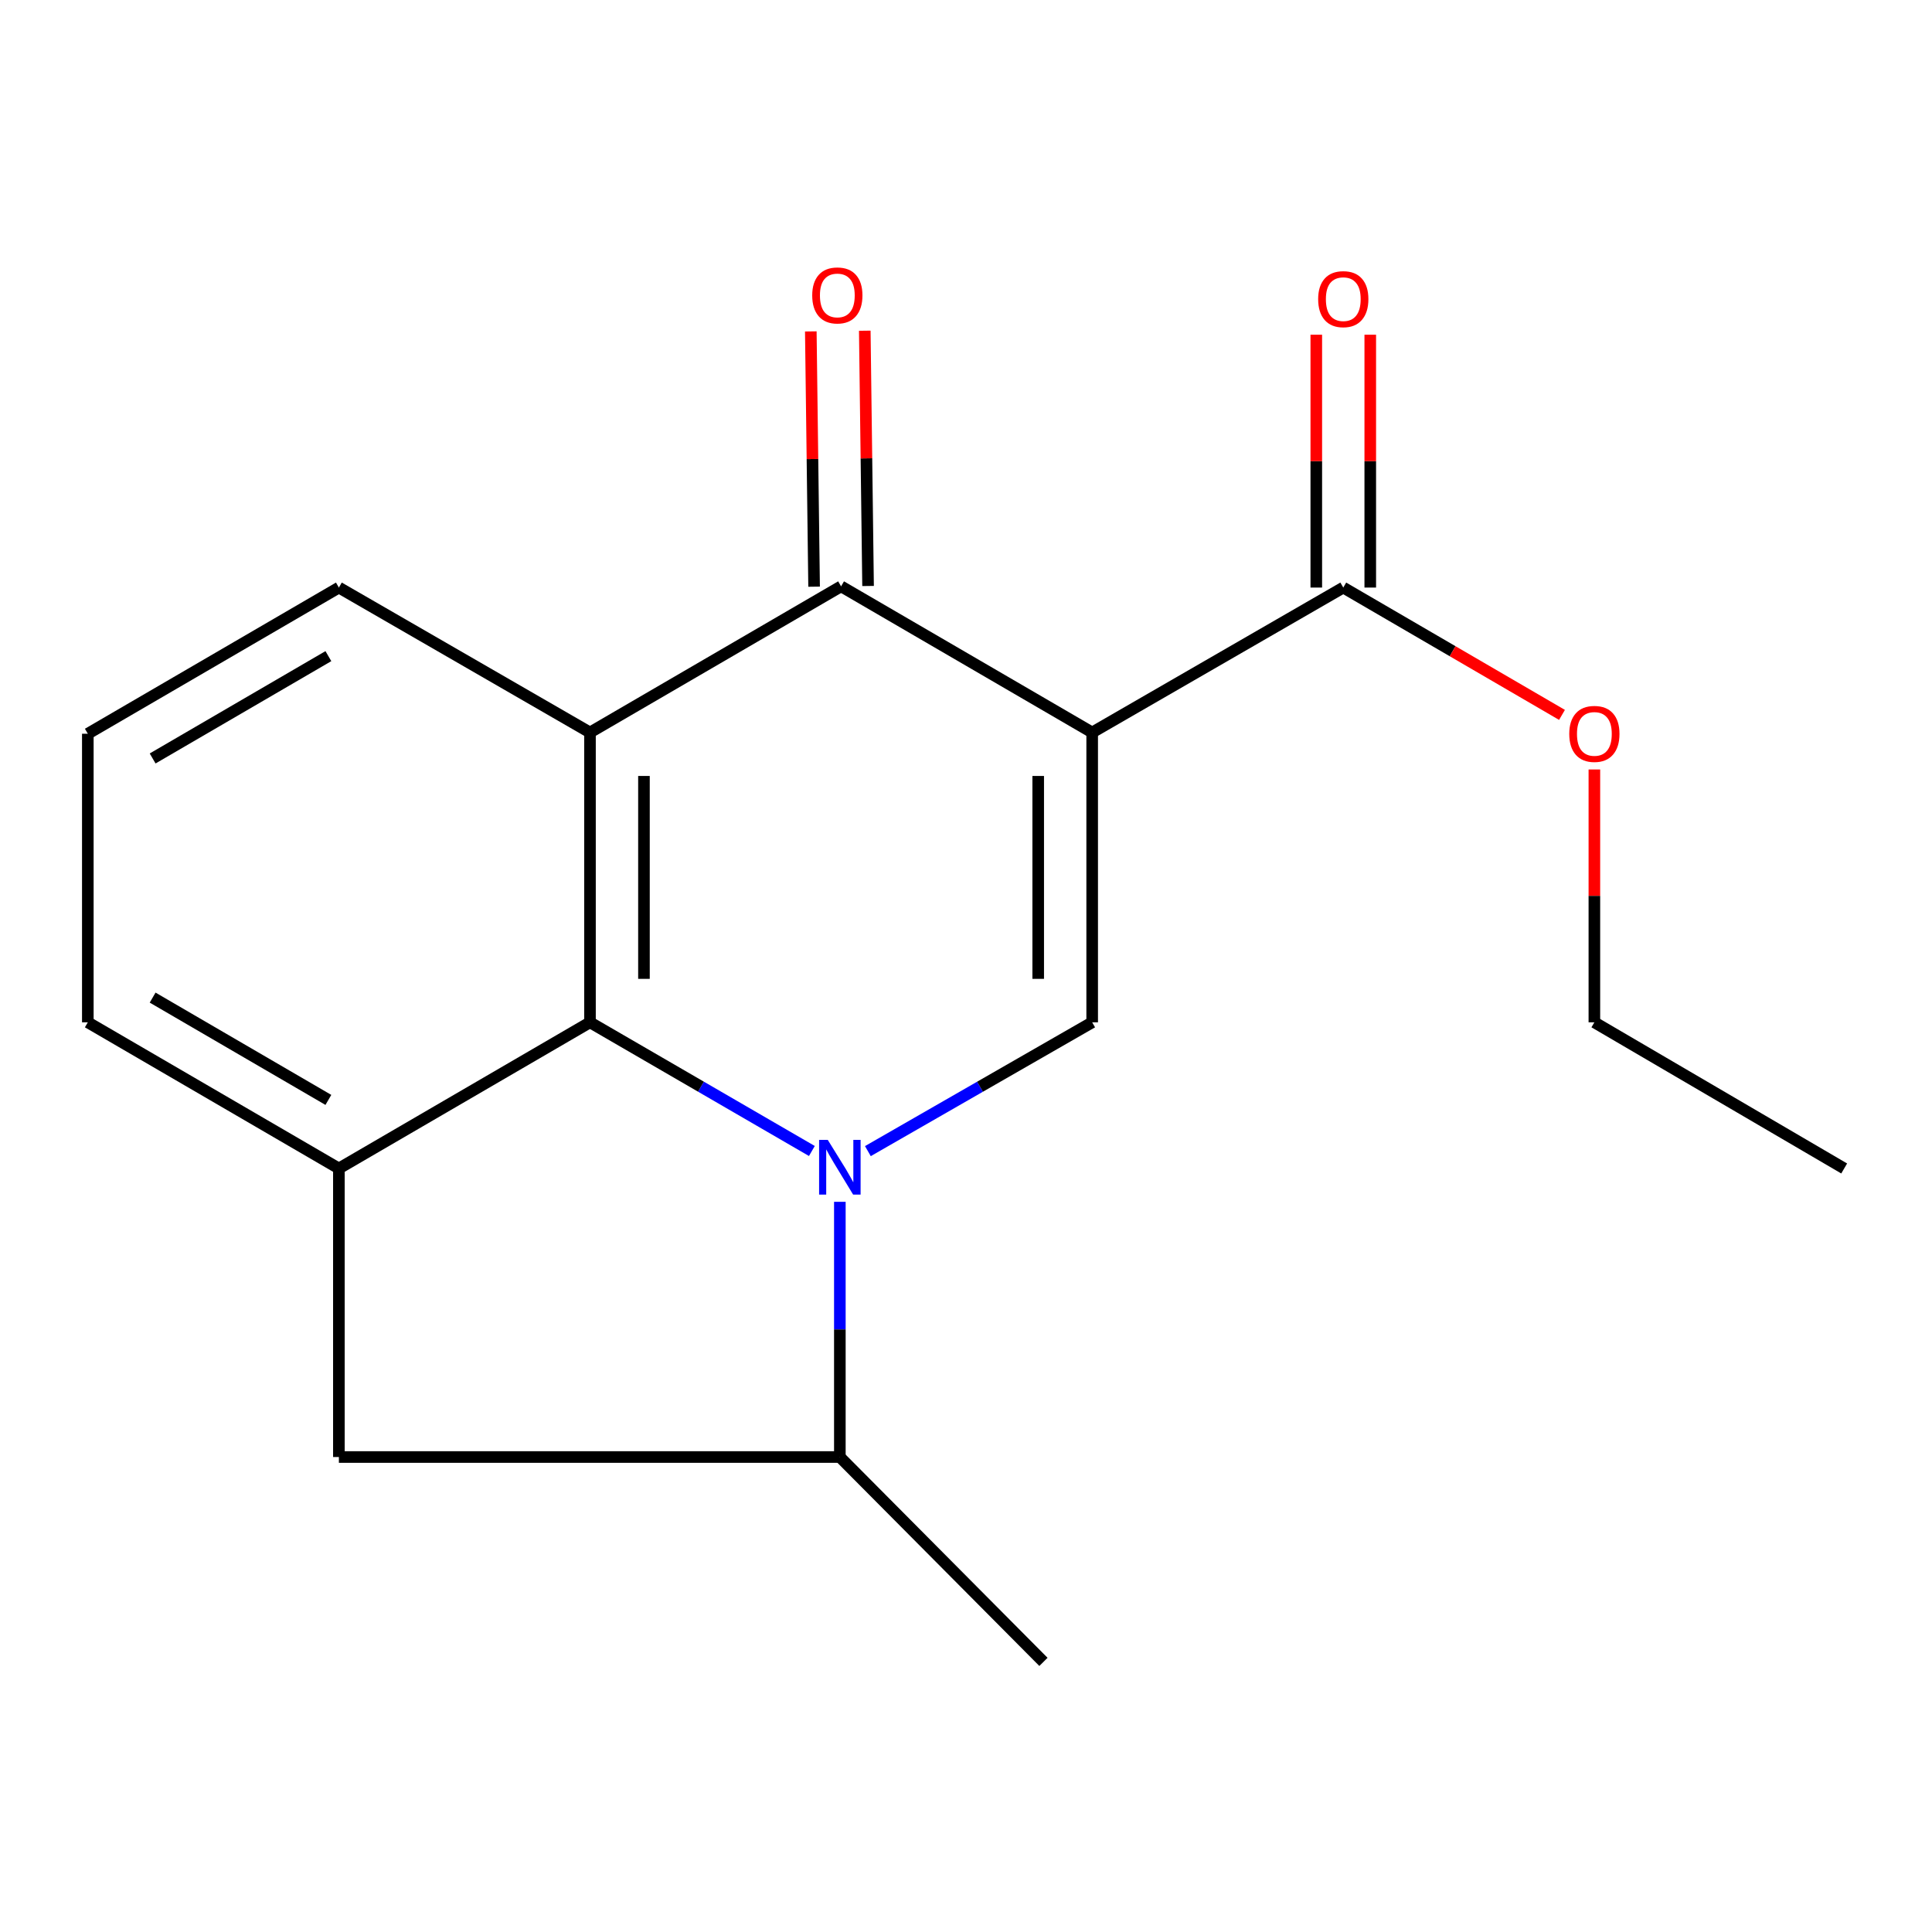 <?xml version='1.0' encoding='iso-8859-1'?>
<svg version='1.1' baseProfile='full'
              xmlns='http://www.w3.org/2000/svg'
                      xmlns:rdkit='http://www.rdkit.org/xml'
                      xmlns:xlink='http://www.w3.org/1999/xlink'
                  xml:space='preserve'
width='1000px' height='1000px' viewBox='0 0 1000 1000'>
<!-- END OF HEADER -->
<rect style='opacity:1.0;fill:#FFFFFF;stroke:none' width='1000' height='1000' x='0' y='0'> </rect>
<path class='bond-1' d='M 449.211,595.819 L 507.26,562.486' style='fill:none;fill-rule:evenodd;stroke:#0000FF;stroke-width:6px;stroke-linecap:butt;stroke-linejoin:miter;stroke-opacity:1' />
<path class='bond-1' d='M 507.26,562.486 L 565.31,529.153' style='fill:none;fill-rule:evenodd;stroke:#000000;stroke-width:6px;stroke-linecap:butt;stroke-linejoin:miter;stroke-opacity:1' />
<path class='bond-2' d='M 420.228,595.753 L 362.801,562.453' style='fill:none;fill-rule:evenodd;stroke:#0000FF;stroke-width:6px;stroke-linecap:butt;stroke-linejoin:miter;stroke-opacity:1' />
<path class='bond-2' d='M 362.801,562.453 L 305.374,529.153' style='fill:none;fill-rule:evenodd;stroke:#000000;stroke-width:6px;stroke-linecap:butt;stroke-linejoin:miter;stroke-opacity:1' />
<path class='bond-7' d='M 434.706,622.058 L 434.706,688.105' style='fill:none;fill-rule:evenodd;stroke:#0000FF;stroke-width:6px;stroke-linecap:butt;stroke-linejoin:miter;stroke-opacity:1' />
<path class='bond-7' d='M 434.706,688.105 L 434.706,754.152' style='fill:none;fill-rule:evenodd;stroke:#000000;stroke-width:6px;stroke-linecap:butt;stroke-linejoin:miter;stroke-opacity:1' />
<path class='bond-0' d='M 565.31,379.133 L 565.31,529.153' style='fill:none;fill-rule:evenodd;stroke:#000000;stroke-width:6px;stroke-linecap:butt;stroke-linejoin:miter;stroke-opacity:1' />
<path class='bond-0' d='M 537.373,401.636 L 537.373,506.65' style='fill:none;fill-rule:evenodd;stroke:#000000;stroke-width:6px;stroke-linecap:butt;stroke-linejoin:miter;stroke-opacity:1' />
<path class='bond-6' d='M 565.31,379.133 L 695.277,304.123' style='fill:none;fill-rule:evenodd;stroke:#000000;stroke-width:6px;stroke-linecap:butt;stroke-linejoin:miter;stroke-opacity:1' />
<path class='bond-19' d='M 565.31,379.133 L 435.342,303.487' style='fill:none;fill-rule:evenodd;stroke:#000000;stroke-width:6px;stroke-linecap:butt;stroke-linejoin:miter;stroke-opacity:1' />
<path class='bond-4' d='M 305.374,529.153 L 305.374,379.133' style='fill:none;fill-rule:evenodd;stroke:#000000;stroke-width:6px;stroke-linecap:butt;stroke-linejoin:miter;stroke-opacity:1' />
<path class='bond-4' d='M 333.311,506.65 L 333.311,401.636' style='fill:none;fill-rule:evenodd;stroke:#000000;stroke-width:6px;stroke-linecap:butt;stroke-linejoin:miter;stroke-opacity:1' />
<path class='bond-5' d='M 305.374,529.153 L 175.407,604.8' style='fill:none;fill-rule:evenodd;stroke:#000000;stroke-width:6px;stroke-linecap:butt;stroke-linejoin:miter;stroke-opacity:1' />
<path class='bond-3' d='M 435.342,303.487 L 305.374,379.133' style='fill:none;fill-rule:evenodd;stroke:#000000;stroke-width:6px;stroke-linecap:butt;stroke-linejoin:miter;stroke-opacity:1' />
<path class='bond-9' d='M 449.309,303.307 L 448.459,237.242' style='fill:none;fill-rule:evenodd;stroke:#000000;stroke-width:6px;stroke-linecap:butt;stroke-linejoin:miter;stroke-opacity:1' />
<path class='bond-9' d='M 448.459,237.242 L 447.608,171.177' style='fill:none;fill-rule:evenodd;stroke:#FF0000;stroke-width:6px;stroke-linecap:butt;stroke-linejoin:miter;stroke-opacity:1' />
<path class='bond-9' d='M 421.375,303.667 L 420.524,237.602' style='fill:none;fill-rule:evenodd;stroke:#000000;stroke-width:6px;stroke-linecap:butt;stroke-linejoin:miter;stroke-opacity:1' />
<path class='bond-9' d='M 420.524,237.602 L 419.673,171.537' style='fill:none;fill-rule:evenodd;stroke:#FF0000;stroke-width:6px;stroke-linecap:butt;stroke-linejoin:miter;stroke-opacity:1' />
<path class='bond-11' d='M 305.374,379.133 L 175.407,304.123' style='fill:none;fill-rule:evenodd;stroke:#000000;stroke-width:6px;stroke-linecap:butt;stroke-linejoin:miter;stroke-opacity:1' />
<path class='bond-13' d='M 175.407,604.8 L 45.455,529.153' style='fill:none;fill-rule:evenodd;stroke:#000000;stroke-width:6px;stroke-linecap:butt;stroke-linejoin:miter;stroke-opacity:1' />
<path class='bond-13' d='M 169.968,569.309 L 79.002,516.356' style='fill:none;fill-rule:evenodd;stroke:#000000;stroke-width:6px;stroke-linecap:butt;stroke-linejoin:miter;stroke-opacity:1' />
<path class='bond-18' d='M 175.407,604.8 L 175.407,754.152' style='fill:none;fill-rule:evenodd;stroke:#000000;stroke-width:6px;stroke-linecap:butt;stroke-linejoin:miter;stroke-opacity:1' />
<path class='bond-10' d='M 709.246,304.123 L 709.246,238.686' style='fill:none;fill-rule:evenodd;stroke:#000000;stroke-width:6px;stroke-linecap:butt;stroke-linejoin:miter;stroke-opacity:1' />
<path class='bond-10' d='M 709.246,238.686 L 709.246,173.249' style='fill:none;fill-rule:evenodd;stroke:#FF0000;stroke-width:6px;stroke-linecap:butt;stroke-linejoin:miter;stroke-opacity:1' />
<path class='bond-10' d='M 681.309,304.123 L 681.309,238.686' style='fill:none;fill-rule:evenodd;stroke:#000000;stroke-width:6px;stroke-linecap:butt;stroke-linejoin:miter;stroke-opacity:1' />
<path class='bond-10' d='M 681.309,238.686 L 681.309,173.249' style='fill:none;fill-rule:evenodd;stroke:#FF0000;stroke-width:6px;stroke-linecap:butt;stroke-linejoin:miter;stroke-opacity:1' />
<path class='bond-12' d='M 695.277,304.123 L 751.881,337.076' style='fill:none;fill-rule:evenodd;stroke:#000000;stroke-width:6px;stroke-linecap:butt;stroke-linejoin:miter;stroke-opacity:1' />
<path class='bond-12' d='M 751.881,337.076 L 808.485,370.028' style='fill:none;fill-rule:evenodd;stroke:#FF0000;stroke-width:6px;stroke-linecap:butt;stroke-linejoin:miter;stroke-opacity:1' />
<path class='bond-8' d='M 434.706,754.152 L 175.407,754.152' style='fill:none;fill-rule:evenodd;stroke:#000000;stroke-width:6px;stroke-linecap:butt;stroke-linejoin:miter;stroke-opacity:1' />
<path class='bond-14' d='M 434.706,754.152 L 540.089,860.188' style='fill:none;fill-rule:evenodd;stroke:#000000;stroke-width:6px;stroke-linecap:butt;stroke-linejoin:miter;stroke-opacity:1' />
<path class='bond-20' d='M 175.407,304.123 L 45.455,379.785' style='fill:none;fill-rule:evenodd;stroke:#000000;stroke-width:6px;stroke-linecap:butt;stroke-linejoin:miter;stroke-opacity:1' />
<path class='bond-20' d='M 169.97,339.615 L 79.004,392.579' style='fill:none;fill-rule:evenodd;stroke:#000000;stroke-width:6px;stroke-linecap:butt;stroke-linejoin:miter;stroke-opacity:1' />
<path class='bond-16' d='M 825.245,398.279 L 825.245,463.716' style='fill:none;fill-rule:evenodd;stroke:#FF0000;stroke-width:6px;stroke-linecap:butt;stroke-linejoin:miter;stroke-opacity:1' />
<path class='bond-16' d='M 825.245,463.716 L 825.245,529.153' style='fill:none;fill-rule:evenodd;stroke:#000000;stroke-width:6px;stroke-linecap:butt;stroke-linejoin:miter;stroke-opacity:1' />
<path class='bond-15' d='M 45.455,529.153 L 45.455,379.785' style='fill:none;fill-rule:evenodd;stroke:#000000;stroke-width:6px;stroke-linecap:butt;stroke-linejoin:miter;stroke-opacity:1' />
<path class='bond-17' d='M 825.245,529.153 L 954.545,604.8' style='fill:none;fill-rule:evenodd;stroke:#000000;stroke-width:6px;stroke-linecap:butt;stroke-linejoin:miter;stroke-opacity:1' />
<path  class='atom-0' d='M 428.446 589.988
L 437.726 604.988
Q 438.646 606.468, 440.126 609.148
Q 441.606 611.828, 441.686 611.988
L 441.686 589.988
L 445.446 589.988
L 445.446 618.308
L 441.566 618.308
L 431.606 601.908
Q 430.446 599.988, 429.206 597.788
Q 428.006 595.588, 427.646 594.908
L 427.646 618.308
L 423.966 618.308
L 423.966 589.988
L 428.446 589.988
' fill='#0000FF'/>
<path  class='atom-10' d='M 420.402 152.911
Q 420.402 146.111, 423.762 142.311
Q 427.122 138.511, 433.402 138.511
Q 439.682 138.511, 443.042 142.311
Q 446.402 146.111, 446.402 152.911
Q 446.402 159.791, 443.002 163.711
Q 439.602 167.591, 433.402 167.591
Q 427.162 167.591, 423.762 163.711
Q 420.402 159.831, 420.402 152.911
M 433.402 164.391
Q 437.722 164.391, 440.042 161.511
Q 442.402 158.591, 442.402 152.911
Q 442.402 147.351, 440.042 144.551
Q 437.722 141.711, 433.402 141.711
Q 429.082 141.711, 426.722 144.511
Q 424.402 147.311, 424.402 152.911
Q 424.402 158.631, 426.722 161.511
Q 429.082 164.391, 433.402 164.391
' fill='#FF0000'/>
<path  class='atom-11' d='M 682.277 154.835
Q 682.277 148.035, 685.637 144.235
Q 688.997 140.435, 695.277 140.435
Q 701.557 140.435, 704.917 144.235
Q 708.277 148.035, 708.277 154.835
Q 708.277 161.715, 704.877 165.635
Q 701.477 169.515, 695.277 169.515
Q 689.037 169.515, 685.637 165.635
Q 682.277 161.755, 682.277 154.835
M 695.277 166.315
Q 699.597 166.315, 701.917 163.435
Q 704.277 160.515, 704.277 154.835
Q 704.277 149.275, 701.917 146.475
Q 699.597 143.635, 695.277 143.635
Q 690.957 143.635, 688.597 146.435
Q 686.277 149.235, 686.277 154.835
Q 686.277 160.555, 688.597 163.435
Q 690.957 166.315, 695.277 166.315
' fill='#FF0000'/>
<path  class='atom-13' d='M 812.245 379.865
Q 812.245 373.065, 815.605 369.265
Q 818.965 365.465, 825.245 365.465
Q 831.525 365.465, 834.885 369.265
Q 838.245 373.065, 838.245 379.865
Q 838.245 386.745, 834.845 390.665
Q 831.445 394.545, 825.245 394.545
Q 819.005 394.545, 815.605 390.665
Q 812.245 386.785, 812.245 379.865
M 825.245 391.345
Q 829.565 391.345, 831.885 388.465
Q 834.245 385.545, 834.245 379.865
Q 834.245 374.305, 831.885 371.505
Q 829.565 368.665, 825.245 368.665
Q 820.925 368.665, 818.565 371.465
Q 816.245 374.265, 816.245 379.865
Q 816.245 385.585, 818.565 388.465
Q 820.925 391.345, 825.245 391.345
' fill='#FF0000'/>
</svg>

